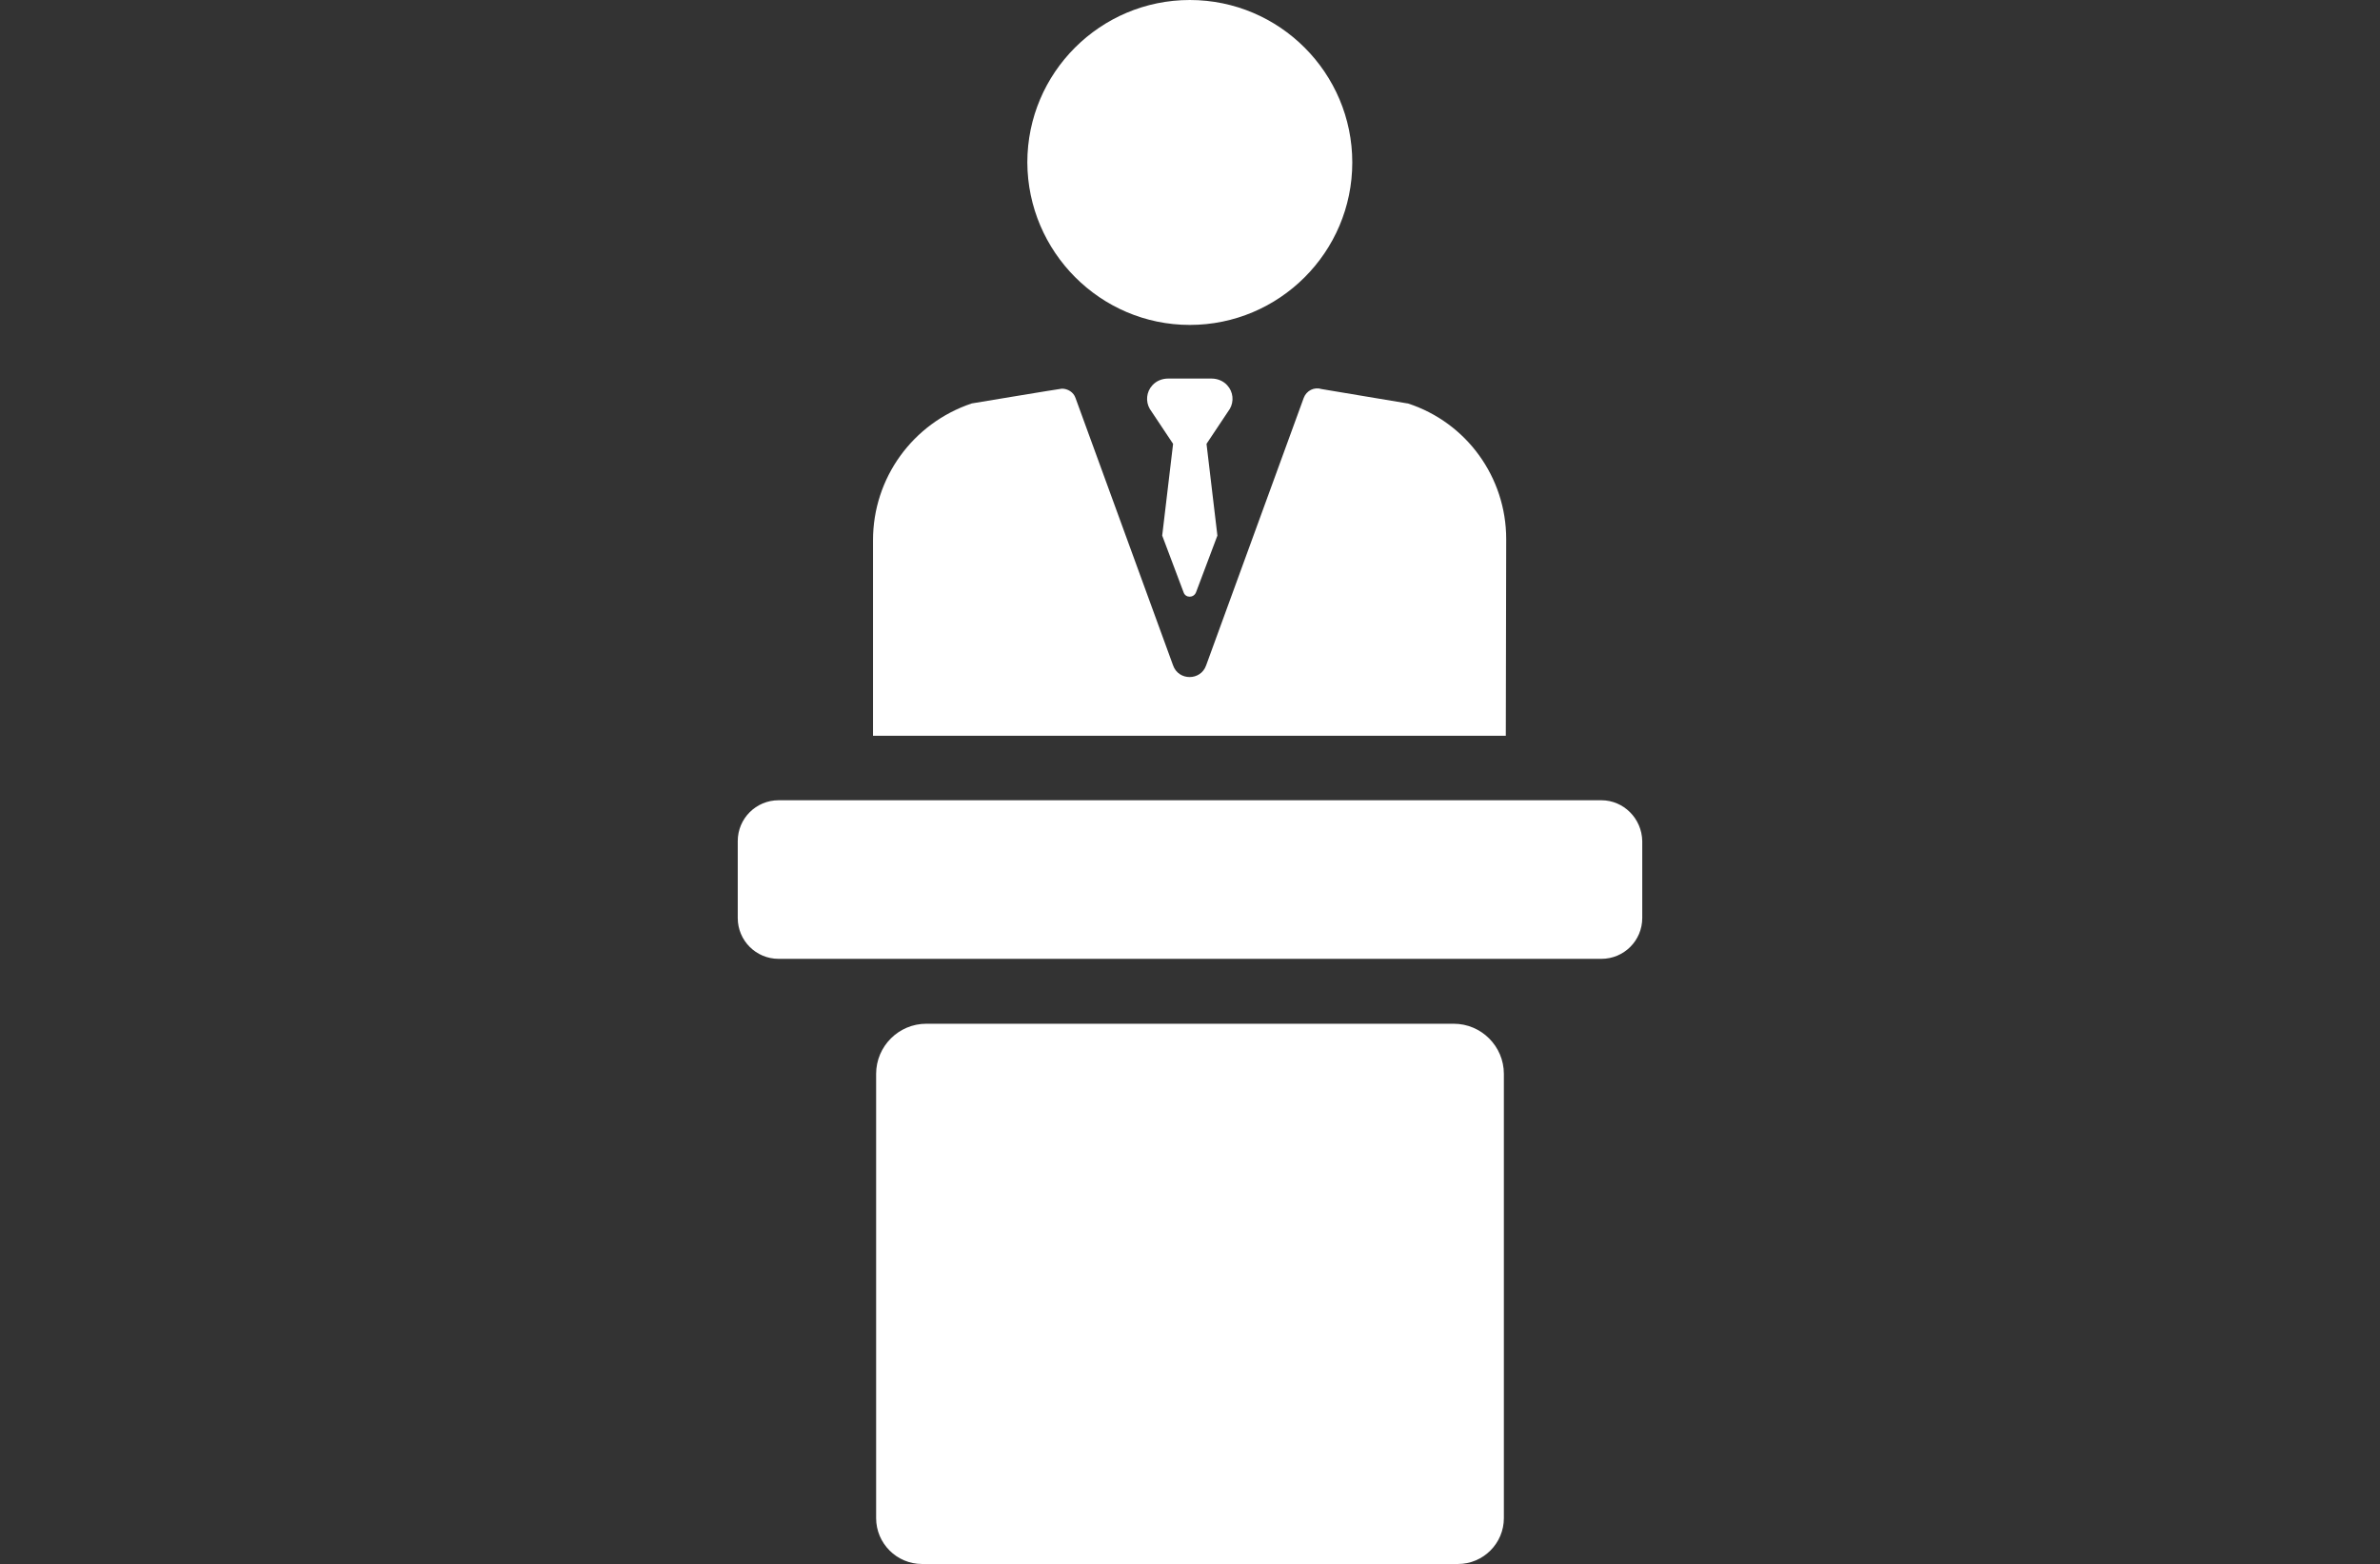 <?xml version="1.0" encoding="utf-8"?>
<!-- Generator: Adobe Illustrator 17.1.0, SVG Export Plug-In . SVG Version: 6.00 Build 0)  -->
<!DOCTYPE svg PUBLIC "-//W3C//DTD SVG 1.1//EN" "http://www.w3.org/Graphics/SVG/1.1/DTD/svg11.dtd">
<svg version="1.1" id="Layer_1" xmlns="http://www.w3.org/2000/svg" xmlns:xlink="http://www.w3.org/1999/xlink" x="0px" y="0px"
	 viewBox="0 0 612.3 402.5" enable-background="new 0 0 612.3 402.5" xml:space="preserve">
<rect x="0" y="0" width="612.3" height="402.5" fill="#333333" stroke="none"/>
<g>
	<path fill="#FFFFFF" d="M306.1,83.6c23,0,41.8-18.7,41.8-41.8c0-23-18.7-41.8-41.8-41.8c-23,0-41.8,18.7-41.8,41.8
		C264.4,64.8,283.1,83.6,306.1,83.6z"/>
	<path fill="#FFFFFF" d="M412,205.9H200.3c-5.8,0-10.5,4.7-10.5,10.5v19.8c0,5.8,4.7,10.5,10.5,10.5H412c5.8,0,10.5-4.7,10.5-10.5
		v-19.8C422.4,210.6,417.7,205.9,412,205.9z"/>
	<path fill="#FFFFFF" d="M374,263.4H238.3c-7.1,0-12.9,5.8-12.9,12.9v114.3c0,6.5,5.3,11.8,11.8,11.8h137.9
		c6.5,0,11.8-5.3,11.8-11.8V276.3C386.9,269.2,381.1,263.4,374,263.4z"/>
	<path fill="#FFFFFF" d="M387.5,138.7c0-15.9-10.2-30-25.3-34.9l-0.1,0l-22.1-3.7c-1.9-0.6-3.9,0.4-4.6,2.3l-25.1,68.8
		c-1.4,4-7.1,4-8.5,0l-25.1-68.8c-0.5-1.5-2-2.4-3.5-2.4c-0.4,0-23.2,3.8-23.2,3.8c-15.2,5.1-25.4,19.2-25.4,35.2v50.3h162.8
		L387.5,138.7L387.5,138.7z"/>
	<path fill="#FFFFFF" d="M315.7,99.1c-1-1.1-2.5-1.7-4-1.7h-11.2c-1.5,0-3,0.6-4,1.7c-1.6,1.7-1.8,4.2-0.7,6.1l6,9l-2.8,23.6
		l5.5,14.6c0.5,1.5,2.6,1.5,3.2,0l5.5-14.6l-2.8-23.6l6-9C317.5,103.3,317.3,100.8,315.7,99.1z"/>
</g>
</svg>
